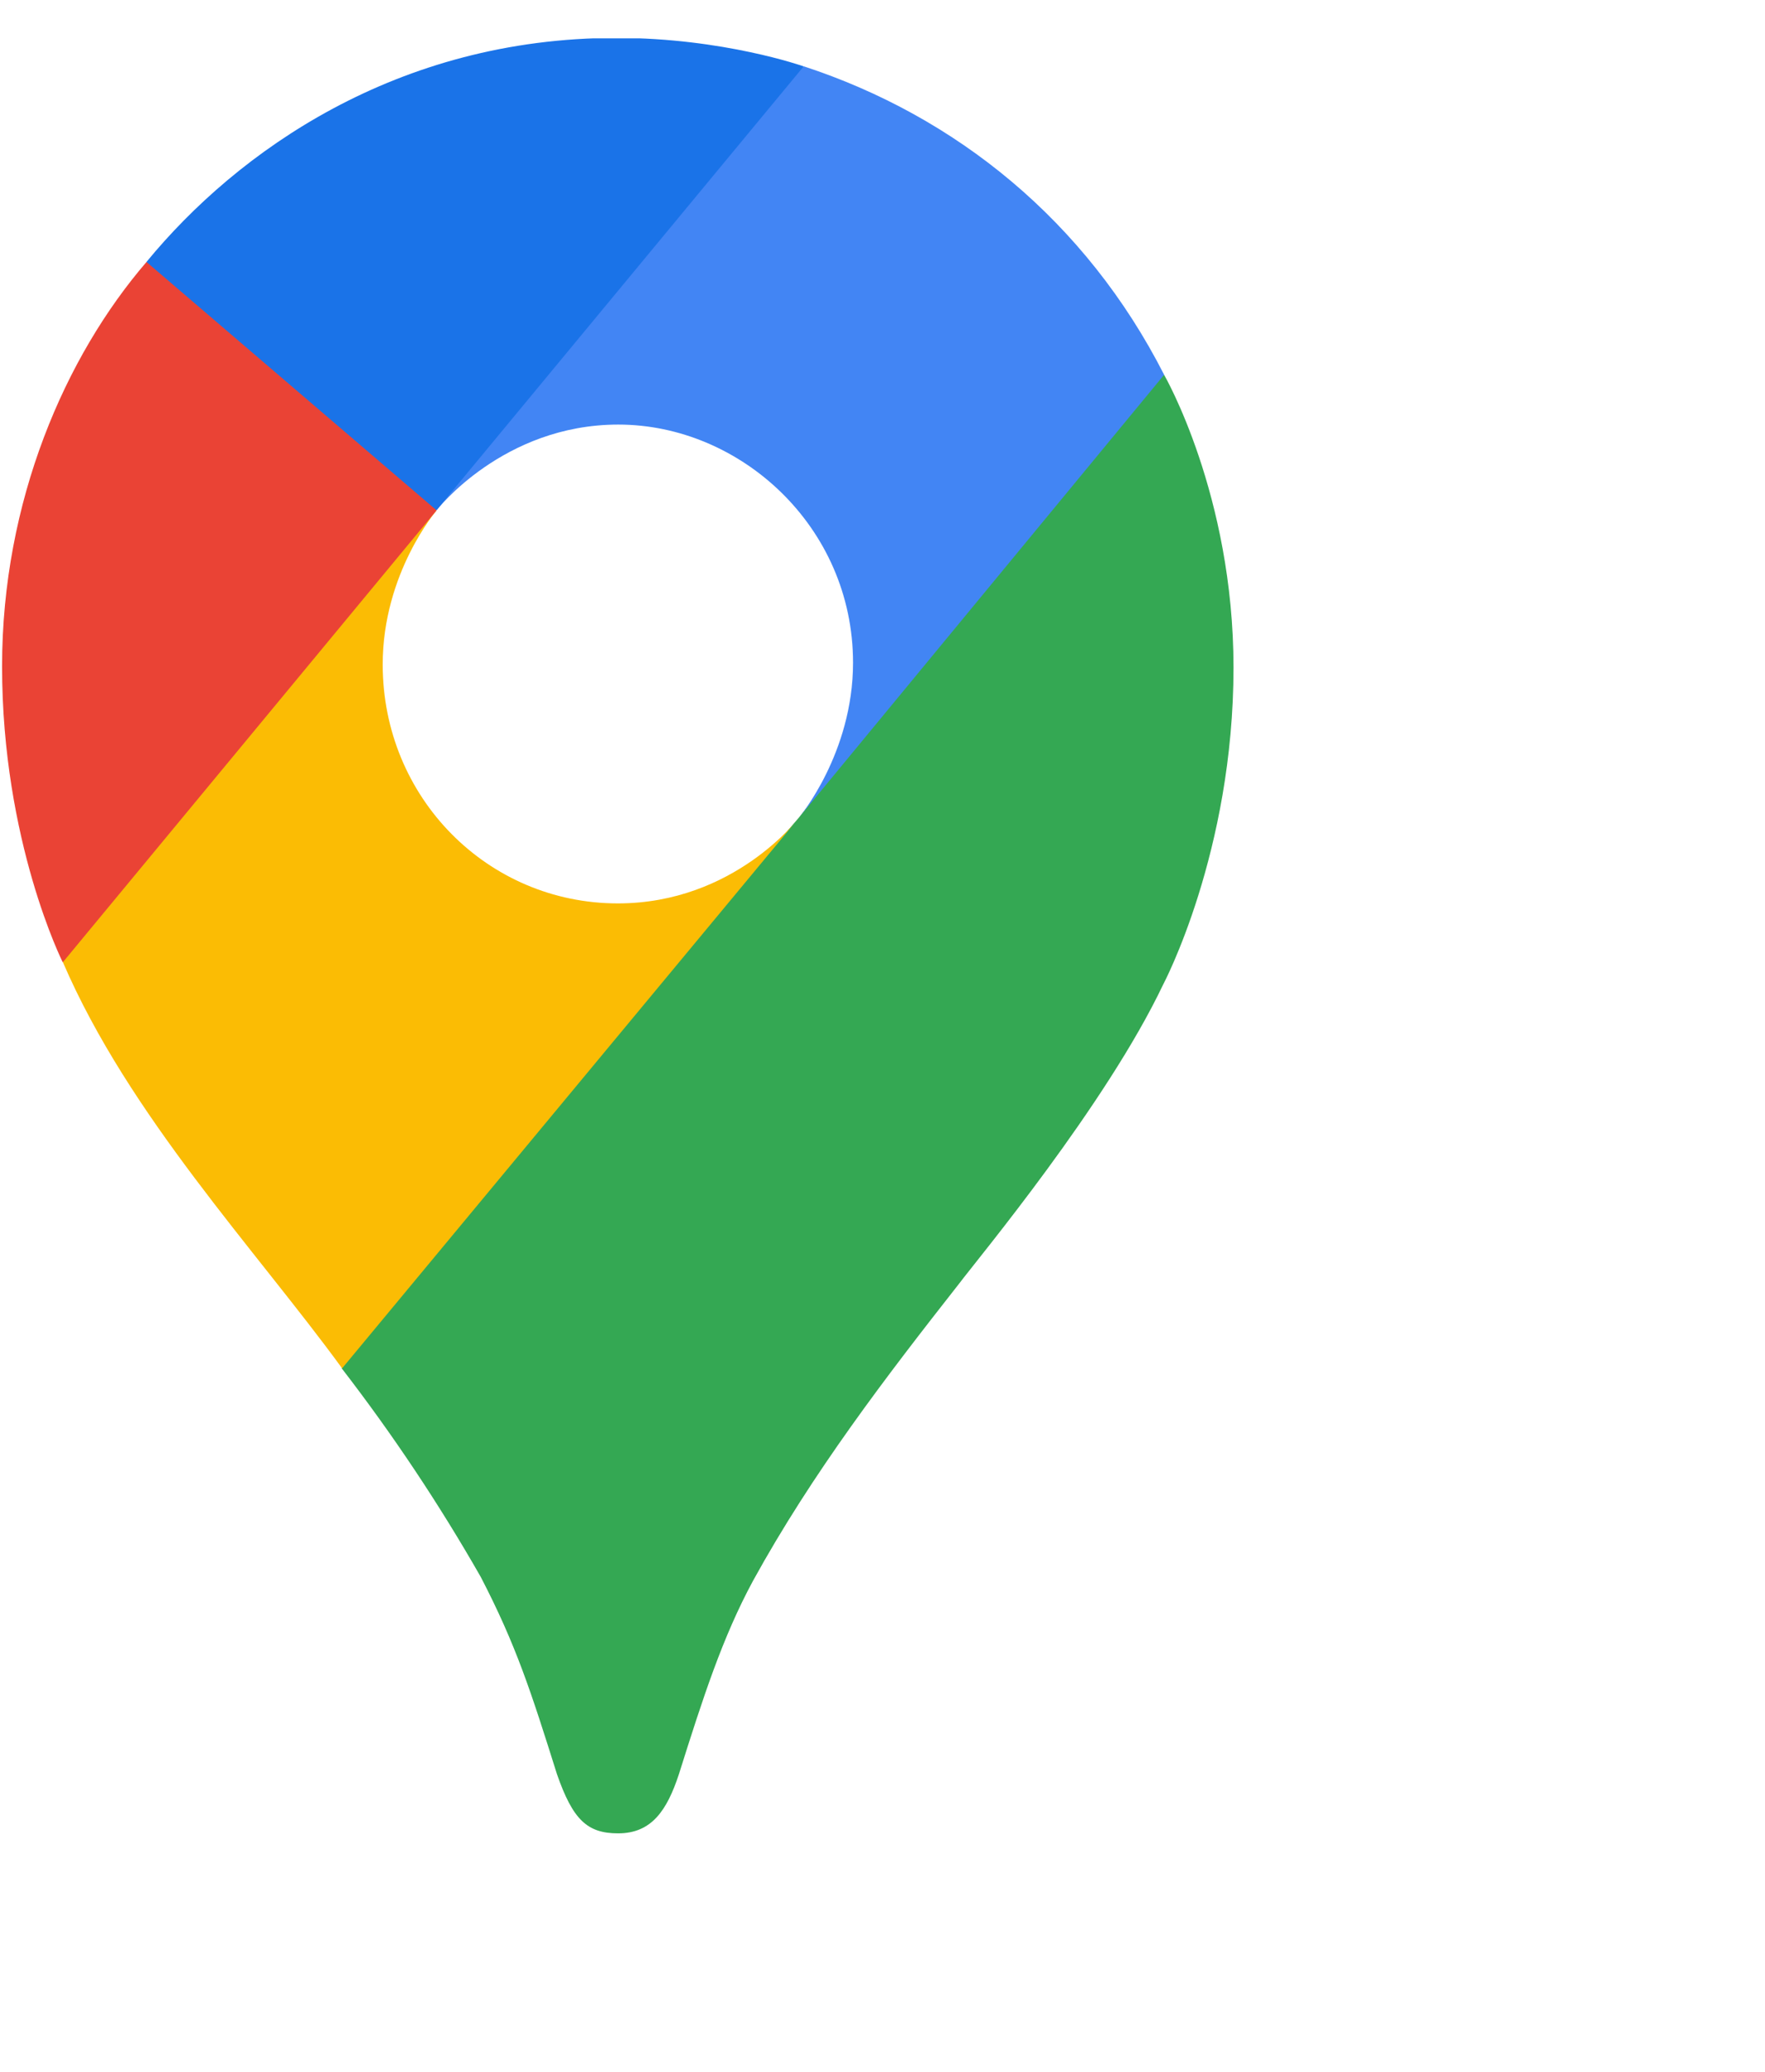 <svg width="23" height="27" viewBox="0 0 23 27" fill="none" xmlns="http://www.w3.org/2000/svg">
<g clip-path="url(#clip0_951_4933)">
<path d="M4.453 17.832C5.118 18.694 5.724 19.603 6.265 20.551C6.727 21.442 6.92 22.047 7.258 23.121C7.465 23.715 7.652 23.892 8.055 23.892C8.493 23.892 8.692 23.59 8.846 23.124C9.165 22.11 9.416 21.336 9.811 20.604C10.587 19.192 11.55 17.936 12.497 16.73C12.754 16.389 14.411 14.4 15.157 12.831C15.157 12.831 16.074 11.107 16.074 8.699C16.074 6.447 15.17 4.885 15.17 4.885L12.566 5.594L10.985 9.832L10.593 10.416L10.515 10.522L10.411 10.654L10.229 10.866L9.968 11.131L8.559 12.299L5.039 14.367L4.453 17.832Z" fill="#34A853"/>
<path d="M0.82 12.54C1.68 14.537 3.336 16.292 4.458 17.832L10.412 10.656C10.412 10.656 9.573 11.773 8.051 11.773C6.356 11.773 4.987 10.396 4.987 8.659C4.987 7.468 5.691 6.65 5.691 6.65L1.649 7.752L0.82 12.54Z" fill="#FBBC04"/>
<path d="M10.476 0.865C12.454 1.514 14.147 2.876 15.17 4.884L10.412 10.654C10.412 10.654 11.116 9.821 11.116 8.637C11.116 6.861 9.645 5.533 8.057 5.533C6.554 5.533 5.691 6.648 5.691 6.648V3.013L10.476 0.865Z" fill="#4285F4"/>
<path d="M1.91 3.412C3.091 1.975 5.17 0.494 8.035 0.494C9.425 0.494 10.473 0.865 10.473 0.865L5.688 6.649H2.298L1.91 3.412Z" fill="#1A73E8"/>
<path d="M0.818 12.541C0.818 12.541 0.027 10.966 0.027 8.684C0.027 6.528 0.851 4.643 1.909 3.414L5.689 6.651L0.818 12.541Z" fill="#EA4335"/>
</g>
<defs>
<clipPath id="clip0_951_4933">
<rect width="23" height="26" fill="white" transform="translate(0 0.5)"/>
</clipPath>
</defs>
</svg>
